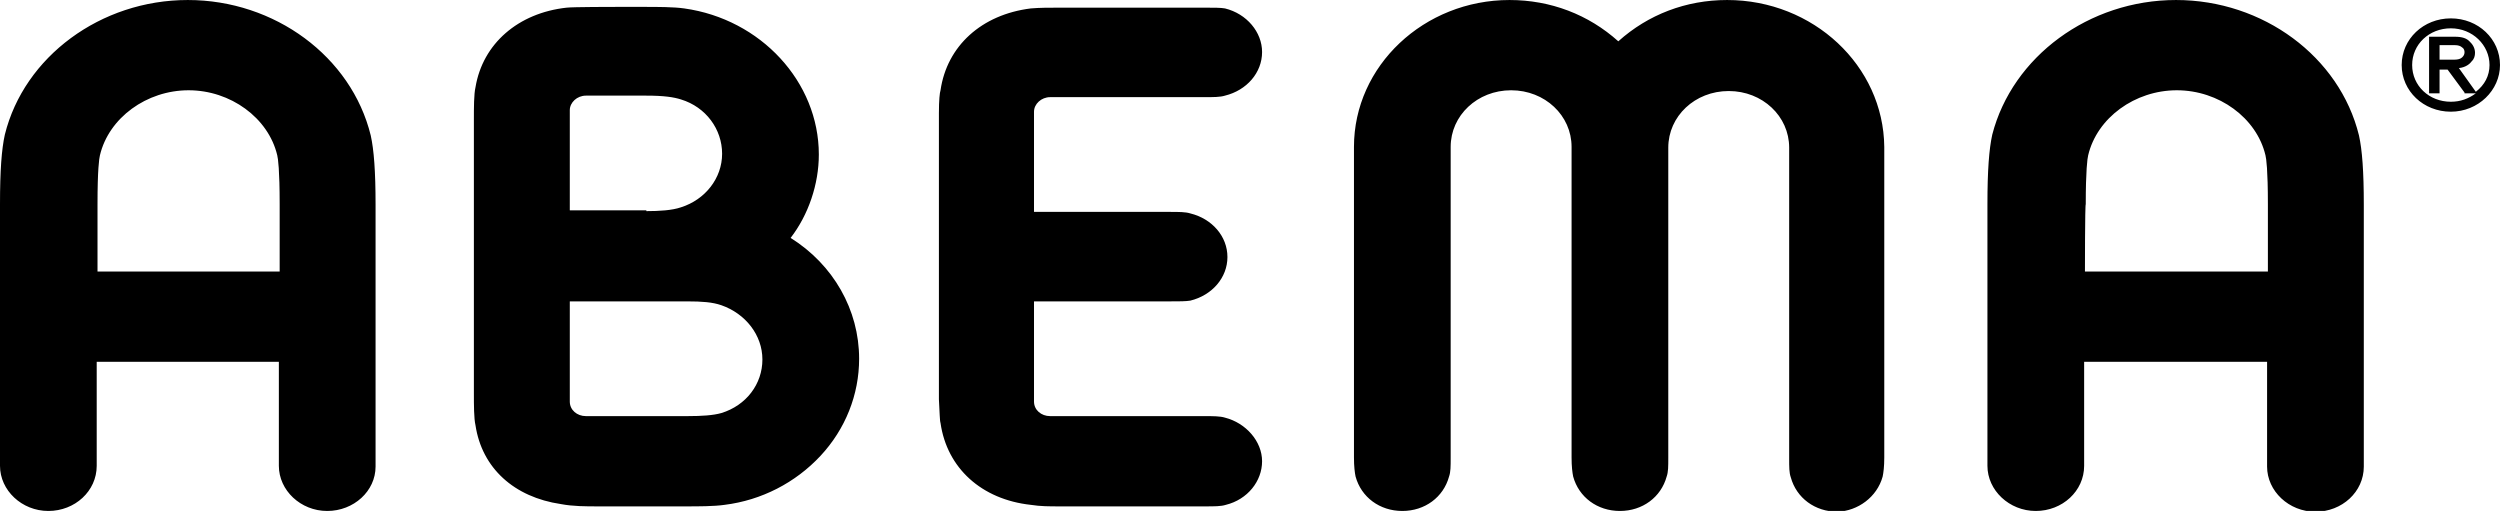 <svg width="186" height="39" viewBox="0 0 186 39" fill="none" xmlns="http://www.w3.org/2000/svg">
<g id="logo_abema 1" clip-path="url(#clip0_2141_679)">
<g id="c">
<path id="Vector" d="M91.201 37.561C90.841 37.675 90.362 37.675 89.642 37.675H78.849C78.07 37.675 77.41 37.675 76.691 37.561C73.033 37.162 70.454 34.829 69.975 31.471C69.915 31.301 69.915 30.732 69.855 29.707V8.423C69.855 7.456 69.915 6.887 69.975 6.716C70.454 3.416 73.033 1.082 76.691 0.627C77.35 0.57 78.07 0.57 78.849 0.57H89.642C90.302 0.57 90.841 0.57 91.141 0.627C92.76 1.025 93.899 2.391 93.899 3.871C93.899 5.407 92.76 6.716 91.141 7.115C90.781 7.228 90.302 7.228 89.582 7.228H78.13C77.47 7.228 76.93 7.741 76.93 8.31V15.765H87.004C87.723 15.765 88.203 15.765 88.563 15.879C90.182 16.277 91.321 17.586 91.321 19.122C91.321 20.659 90.182 21.968 88.563 22.366C88.203 22.423 87.783 22.423 87.004 22.423H76.93V29.878C76.93 30.504 77.47 30.959 78.13 30.959H89.582C90.242 30.959 90.781 30.959 91.141 31.073C92.7 31.471 93.899 32.837 93.899 34.317C93.899 35.797 92.82 37.162 91.201 37.561ZM63.919 26.691C63.919 29.366 62.899 31.927 61.041 33.919C59.182 35.91 56.663 37.219 53.905 37.561C53.126 37.675 51.926 37.675 51.027 37.675H44.491C43.592 37.675 42.633 37.675 41.733 37.504C38.255 36.992 35.857 34.829 35.377 31.642C35.257 31.13 35.257 30.106 35.257 29.252V8.879C35.257 8.025 35.257 7.001 35.377 6.489C35.917 3.245 38.555 0.968 42.153 0.57C42.633 0.513 45.691 0.513 45.87 0.513H47.969C48.868 0.513 50.128 0.513 50.907 0.627C56.603 1.424 60.921 6.09 60.921 11.496C60.921 13.716 60.141 15.992 58.822 17.7C62 19.691 63.919 23.049 63.919 26.691ZM48.089 15.708C49.048 15.708 50.008 15.651 50.667 15.423C52.466 14.854 53.725 13.261 53.725 11.44C53.725 9.619 52.526 7.968 50.667 7.399C50.128 7.228 49.408 7.115 48.089 7.115H43.592C42.932 7.115 42.393 7.627 42.393 8.196V15.651H48.089V15.708ZM53.665 30.732C55.524 30.163 56.723 28.569 56.723 26.748C56.723 24.927 55.464 23.334 53.665 22.707C53.006 22.48 52.226 22.423 51.147 22.423H42.393V29.878C42.393 30.504 42.932 30.959 43.592 30.959H51.147C52.226 30.959 53.066 30.902 53.665 30.732ZM24.344 38.016C22.366 38.016 20.747 36.479 20.747 34.658V26.919H7.195V34.658C7.195 36.536 5.576 38.016 3.598 38.016C1.619 38.016 0 36.479 0 34.658V15.196C0 12.692 0.12 11.098 0.36 10.017C1.799 4.212 7.495 0.001 13.971 0.001C20.447 0.001 26.143 4.212 27.582 10.074C27.822 11.155 27.942 12.748 27.942 15.252V34.715C27.942 36.536 26.323 38.016 24.344 38.016ZM7.195 20.203H20.807V15.196C20.807 12.635 20.687 11.781 20.627 11.553C19.967 8.765 17.149 6.716 14.031 6.716C10.913 6.716 8.095 8.765 7.435 11.553C7.375 11.781 7.255 12.635 7.255 15.196V20.203H7.195ZM175.507 10.074C175.747 11.155 175.867 12.748 175.867 15.252V34.715C175.867 36.593 174.248 38.073 172.269 38.073C170.29 38.073 168.671 36.536 168.671 34.715V26.919H155.06V34.658C155.06 36.536 153.441 38.016 151.462 38.016C149.484 38.016 147.865 36.479 147.865 34.658V15.196C147.865 12.692 147.985 11.098 148.224 10.017C149.723 4.212 155.42 0.001 161.896 0.001C168.371 0.001 174.068 4.212 175.507 10.074ZM155.12 20.203H168.731V15.196C168.731 12.635 168.611 11.781 168.551 11.553C167.892 8.765 165.074 6.716 161.956 6.716C158.838 6.716 156.019 8.765 155.36 11.553C155.3 11.781 155.18 12.692 155.18 15.196C155.12 15.196 155.12 20.203 155.12 20.203ZM140.07 35.455C140.13 35.17 140.19 34.715 140.19 34.032V10.927C140.13 4.895 134.913 0.001 128.497 0.001C125.439 0.001 122.621 1.082 120.402 3.074C118.184 1.082 115.366 0.001 112.308 0.001C105.952 0.001 100.735 4.895 100.735 10.927V34.032C100.735 34.715 100.795 35.17 100.855 35.455C101.275 36.992 102.654 38.016 104.333 38.016C106.012 38.016 107.391 36.992 107.81 35.455C107.93 35.114 107.93 34.715 107.93 34.032V11.553V10.927C107.93 8.594 109.909 6.716 112.427 6.716C114.946 6.716 116.925 8.594 116.925 10.927V13.716V34.032C116.925 34.715 116.985 35.17 117.044 35.455C117.464 36.992 118.843 38.016 120.522 38.016C122.201 38.016 123.58 36.992 124 35.455C124.12 35.114 124.12 34.715 124.12 34.032V13.716V10.984C124.12 8.651 126.099 6.773 128.617 6.773C131.135 6.773 133.114 8.651 133.114 10.984V34.089C133.114 34.772 133.114 35.17 133.234 35.512C133.654 37.048 135.033 38.073 136.712 38.073C138.211 38.016 139.65 36.992 140.07 35.455ZM186 4.838C186 6.716 184.381 8.31 182.342 8.31C180.304 8.31 178.685 6.773 178.685 4.838C178.685 2.903 180.304 1.367 182.342 1.367C184.381 1.367 186 2.903 186 4.838ZM185.22 4.838C185.22 3.359 183.961 2.107 182.342 2.107C180.723 2.107 179.464 3.302 179.464 4.838C179.464 6.375 180.723 7.57 182.342 7.57C183.062 7.57 183.662 7.342 184.201 6.944H183.362V6.887L182.103 5.18H181.503V6.944H180.723V2.733H182.642C183.182 2.733 183.542 2.846 183.781 3.131C184.021 3.359 184.141 3.643 184.141 3.928C184.141 4.155 184.081 4.383 183.901 4.554C183.781 4.724 183.482 5.009 182.942 5.066L184.201 6.83C184.861 6.318 185.22 5.635 185.22 4.838ZM183.182 3.529C183.062 3.416 182.882 3.359 182.642 3.359H181.503V4.44H182.582C182.882 4.44 183.062 4.383 183.182 4.269C183.302 4.155 183.362 4.041 183.362 3.871C183.362 3.757 183.302 3.586 183.182 3.529Z" fill="black"/>
</g>
</g>
<defs>
<clipPath id="clip0_2141_679">
<rect width="186" height="38.015" fill="white"/>
</clipPath>
</defs>
</svg>
